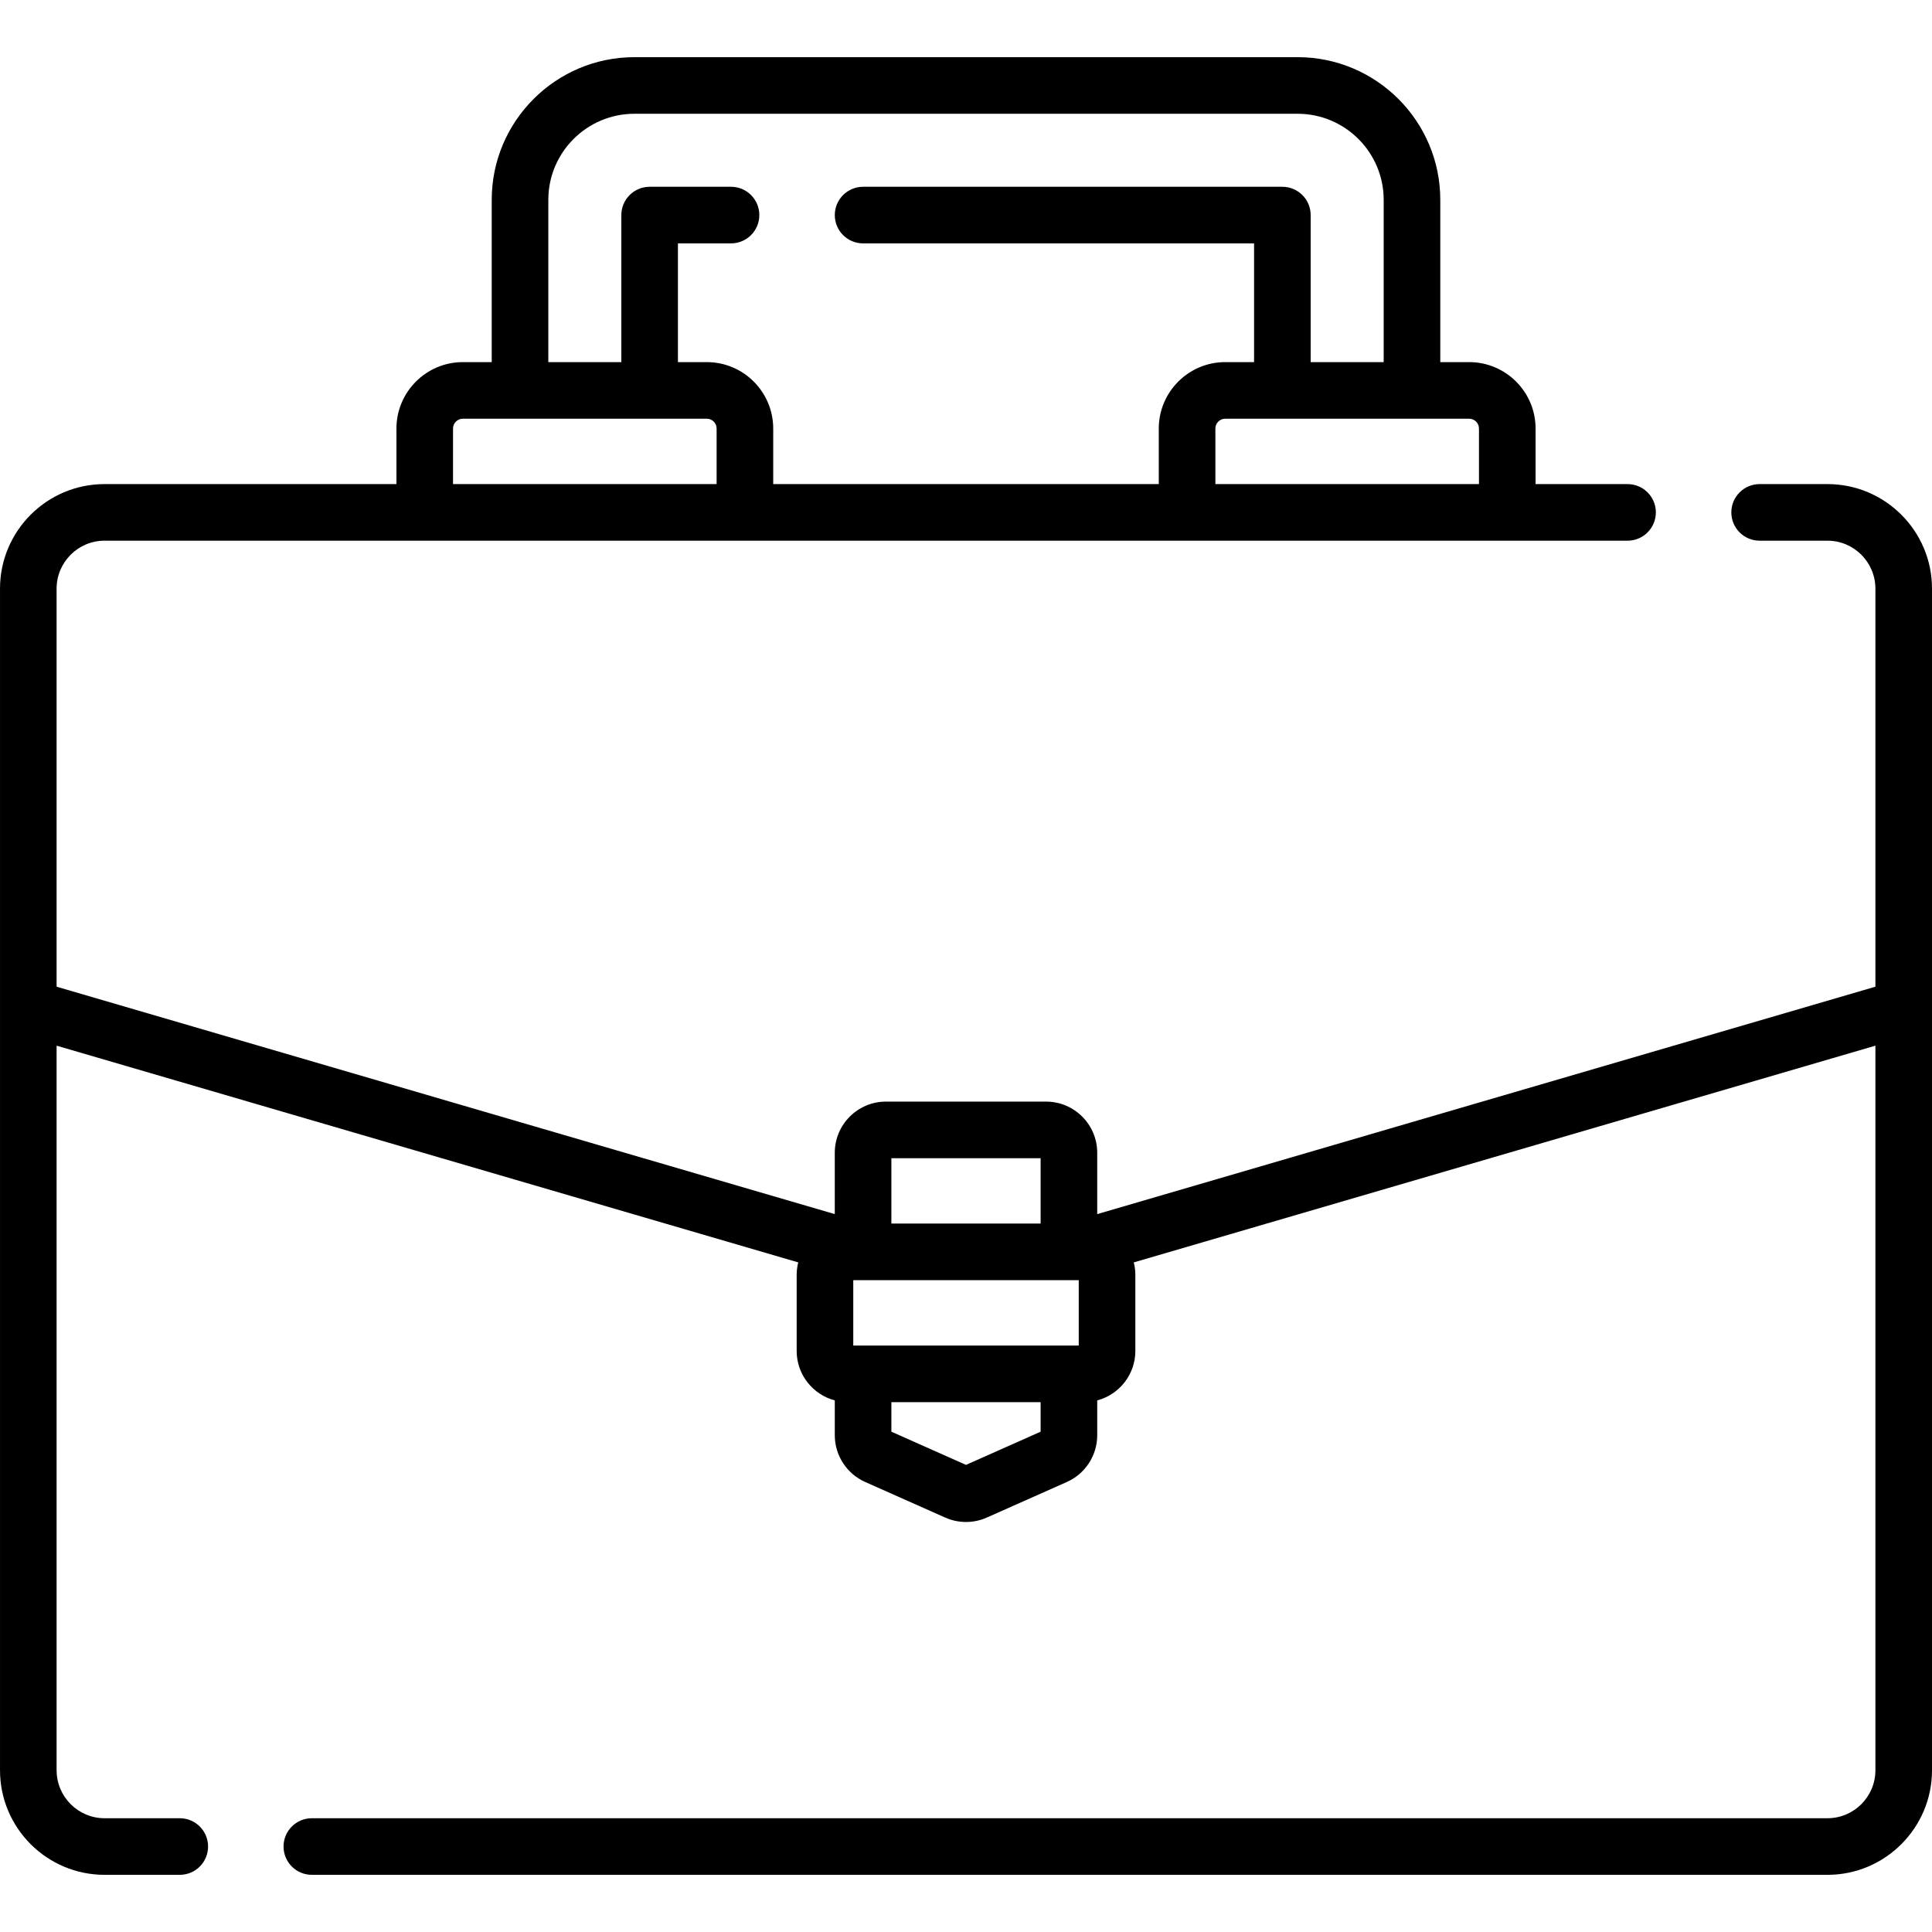 <svg id="Capa_1" enable-background="new 0 0 512 512" height="512" viewBox="0 0 512 512" width="512" xmlns="http://www.w3.org/2000/svg"><g><path d="m484.3 128.289h-17.98c-4.142 0-7.5 3.357-7.5 7.5s3.358 7.5 7.5 7.5h17.98c7.003 0 12.7 5.697 12.7 12.7v105.498l-206.226 60.265v-16.255c0-7.478-6.083-13.562-13.561-13.562h-42.427c-7.478 0-13.561 6.084-13.561 13.562v16.255l-206.225-60.265v-105.498c0-7.003 5.697-12.7 12.7-12.7h403.62c4.142 0 7.5-3.357 7.5-7.5s-3.358-7.5-7.5-7.5h-24.377v-14.723c0-9.705-7.896-17.602-17.602-17.602h-7.652v-43.008c0-20.846-16.959-37.805-37.805-37.805h-175.768c-20.846 0-37.805 16.959-37.805 37.805v43.009h-7.652c-9.706 0-17.602 7.896-17.602 17.602v14.723h-77.357c-15.274 0-27.7 12.426-27.7 27.7v313.149c0 15.279 12.426 27.71 27.7 27.71h19.94c4.142 0 7.5-3.357 7.5-7.5s-3.358-7.5-7.5-7.5h-19.94c-7.003 0-12.7-5.702-12.7-12.71v-192.024l196.54 57.434c-.262 1.05-.416 2.143-.416 3.273v20.203c0 6.28 4.297 11.561 10.102 13.096v9.228c0 5.354 3.16 10.217 8.048 12.389l21.21 9.434c1.753.78 3.635 1.171 5.517 1.171 1.88 0 3.761-.39 5.512-1.17l21.211-9.434c4.89-2.173 8.05-7.036 8.05-12.39v-9.228c5.804-1.535 10.102-6.816 10.102-13.096v-20.203c0-1.13-.154-2.223-.416-3.273l196.54-57.434v192.024c0 7.009-5.697 12.71-12.7 12.71h-401.66c-4.142 0-7.5 3.357-7.5 7.5s3.358 7.5 7.5 7.5h401.66c15.274 0 27.7-12.431 27.7-27.71v-313.15c0-15.274-12.426-27.7-27.7-27.7zm-92.357-14.723v14.723h-69.854v-14.723c0-1.435 1.167-2.602 2.602-2.602h15.072c.026 0 .051.004.077.004s.051-.004.077-.004h49.424c1.435.001 2.602 1.168 2.602 2.602zm-246.632-60.61c0-12.574 10.23-22.805 22.805-22.805h175.769c12.575 0 22.805 10.23 22.805 22.805v43.009h-19.35v-38.966c0-4.143-3.358-7.5-7.5-7.5h-111.11c-4.142 0-7.5 3.357-7.5 7.5s3.358 7.5 7.5 7.5h103.61v31.466h-7.649c-9.706 0-17.602 7.896-17.602 17.602v14.723h-102.178v-14.723c0-9.705-7.896-17.602-17.602-17.602h-7.649v-31.466h14.07c4.142 0 7.5-3.357 7.5-7.5s-3.358-7.5-7.5-7.5h-21.57c-4.142 0-7.5 3.357-7.5 7.5v38.966h-19.349zm-25.254 60.61c0-1.435 1.167-2.602 2.602-2.602h49.424c.026 0 .051.004.077.004s.051-.004.077-.004h15.072c1.435 0 2.602 1.167 2.602 2.602v14.723h-69.854zm165.819 243.02h-59.752v-17.325h59.752zm-10.102-49.65v17.323h-39.549v-17.323zm-19.774 81.272-19.774-8.794v-7.828h39.549v7.828z"/></g></svg>